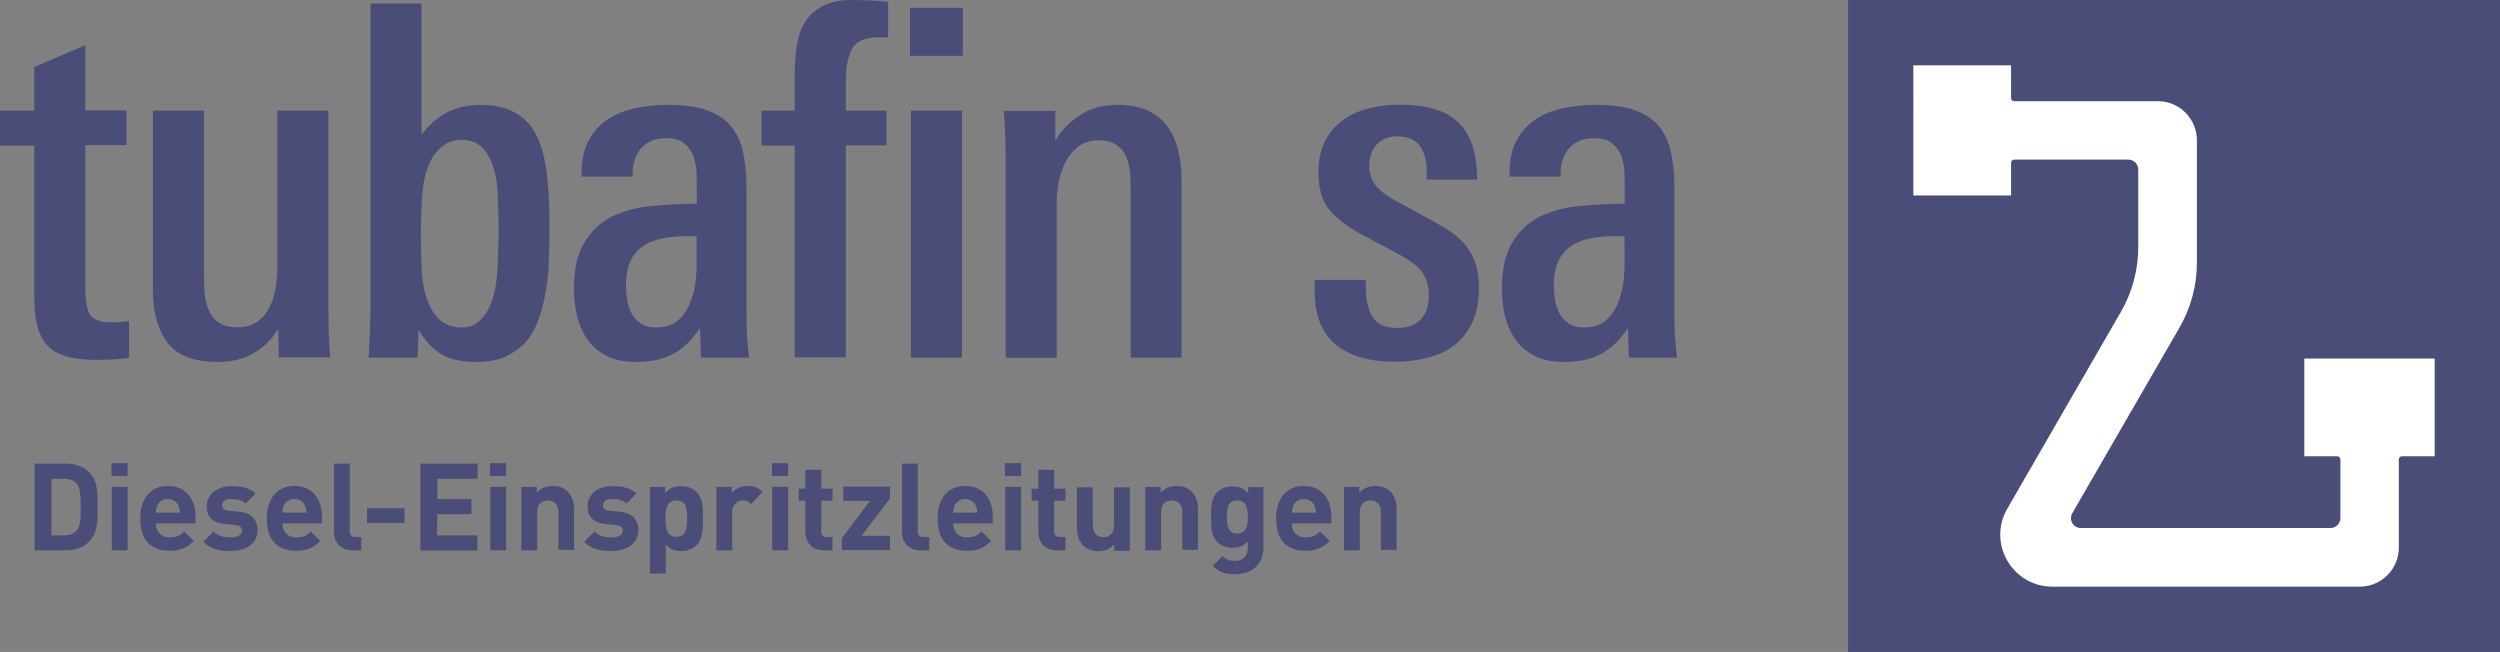 <?xml version="1.0" encoding="utf-8"?>
<!-- Generator: Adobe Illustrator 22.0.1, SVG Export Plug-In . SVG Version: 6.00 Build 0)  -->
<svg version="1.1" id="Ebene_1" xmlns="http://www.w3.org/2000/svg" xmlns:xlink="http://www.w3.org/1999/xlink" x="0px" y="0px"
	 viewBox="0 0 1087.1 283.5" style="enable-background:new 0 0 1087.1 283.5;" xml:space="preserve">
<rect x="0" y="0" width="1087.1" height="283.5" fill="#808080" stroke="none"/>
<style type="text/css">
	.st0{fill:#4B4D79;}
	.st1{fill:#FFFFFF;}
</style>
<g>
	<rect x="803.6" y="0" class="st0" width="283.5" height="283.5"/>
</g>
<g>
	<path class="st1" d="M1058.7,155.9v42.5h-14.2c-0.8,0-1.4,0.6-1.4,1.4v38.3c0,9.4-7.6,17-17,17l-133.6,0c-17.5,0-28.4-18.9-19.6-34
		l49.3-85.4c5-8.6,7.6-18.4,7.6-28.3V73.7c0-2.3-1.9-4.3-4.3-4.3h-49.6c-0.8,0-1.4,0.6-1.4,1.4v14.2h-42.5V28.4h42.5v14.2
		c0,0.8,0.6,1.4,1.4,1.4h53.9h1.4h7.1c9.4,0,17,7.6,17,17v53.2c0,10-2.6,19.7-7.6,28.3l-46.6,80.7c-1.6,2.8,0.4,6.4,3.7,6.4h108.6
		c2.3,0,4.3-1.9,4.3-4.3v-25.5c0-0.8-0.6-1.4-1.4-1.4H1002v-42.5H1058.7z"/>
</g>
<g>
	<path class="st0" d="M49.3,156.3c-2.2,0.1-4.5,0.2-6.9,0.2c-5.4,0-9.9-0.5-13.4-1.5c-3.6-1-6.4-2.6-8.4-4.8
		c-2.1-2.2-3.5-5.1-4.4-8.6c-0.9-3.5-1.3-8-1.3-13.2V63.3H0V48.1h14.9v-19l22.2-9.4v28.3H55v15.1H37.1v62.4c0,5.4,0.7,9.2,2.1,11.4
		c1.4,2.2,4.5,3.3,9.4,3.3c2.4,0,4.9-0.2,7.5-0.6v16C53.7,156,51.5,156.2,49.3,156.3z"/>
	<path class="st0" d="M121.2,155.5l-0.2-12.4c-6.1,9.5-14.8,14.3-26.2,14.3c-10.2,0-17.5-2.7-21.8-8.2c-4.3-5.5-6.5-13.2-6.5-23.3
		V48.1h22.2v70.3c0,2.7,0.1,5.4,0.2,8.2c0.1,2.8,0.7,5.3,1.6,7.7c0.9,2.3,2.4,4.3,4.4,5.8c2,1.5,4.8,2.2,8.3,2.2
		c3.5,0,6.5-0.8,8.7-2.4c2.3-1.6,4-3.7,5.3-6.3c1.3-2.6,2.2-5.4,2.7-8.5c0.5-3.1,0.7-6.2,0.7-9.2V48.1h22.2v87.1
		c0,3.7,0.1,7.1,0.2,10.2c0.1,3.1,0.4,6.5,0.6,10H121.2z"/>
	<path class="st0" d="M238.9,100.7c0,4.7-0.1,9.3-0.3,14c-0.2,4.6-0.7,9.1-1.5,13.3c-0.8,4.3-1.9,8.2-3.3,11.9
		c-1.4,3.7-3.4,6.9-5.9,9.6c-2.4,2.4-5.3,4.3-8.6,5.8c-3.3,1.4-7.4,2.1-12.2,2.1c-6.2,0-11.2-1.1-15-3.2c-3.7-2.2-7.1-5.8-10.1-10.8
		l-0.4,12.1h-21.3c0-0.7,0.1-2.1,0.2-4c0.1-2,0.2-4,0.3-6.2c0.1-2.1,0.1-4.2,0.2-6.2c0.1-2,0.1-3.3,0.1-4V1.5h22.2v57.1
		c3.4-4.5,7.2-7.8,11.5-9.9c4.2-2.1,9.1-3.1,14.4-3.1c5,0,9.2,0.8,12.6,2.3c3.5,1.6,6.3,3.7,8.6,6.4c2,2.6,3.5,5.5,4.7,8.8
		c1.1,3.3,2,7,2.5,11.1s0.9,8.3,1.1,12.8C238.9,91.5,238.9,96.1,238.9,100.7z M216.8,99.6c0-5.8-0.2-11.5-0.5-17.2
		c-0.4-5.7-1.6-10.4-3.7-14.2c-1.1-2.3-2.7-4.1-4.6-5.4s-4.3-2-7.1-2c-3,0-5.5,0.7-7.6,2.1c-2.1,1.4-3.8,3.3-5.2,5.5
		c-2.4,4.1-3.9,9.2-4.4,15.3c-0.5,6.1-0.7,12.1-0.7,18.1c0,5.4,0.1,10.7,0.4,15.9c0.3,5.2,1.2,9.8,2.8,13.8c1.3,3.3,3.1,5.9,5.4,7.9
		c2.3,2,5.4,3,9.1,3c2.8,0,5.2-0.7,7-2.2c1.8-1.5,3.4-3.4,4.7-5.8c2-4,3.2-8.8,3.7-14.6C216.5,113.9,216.8,107.2,216.8,99.6z"/>
	<path class="st0" d="M304.8,155.5l-0.4-13c-3.3,5.1-7.1,8.9-11.5,11.3c-4.4,2.4-9.8,3.6-16.2,3.6c-4.8,0-8.9-0.8-12.4-2.4
		c-3.4-1.6-6.2-3.9-8.4-6.8c-2.2-2.9-3.8-6.3-4.8-10.1c-1-3.8-1.5-8-1.5-12.4c0-8.7,1.5-15.4,4.5-20.3c3-4.9,6.9-8.6,11.8-11.1
		c4.9-2.5,10.6-4,17-4.7c6.5-0.6,13.2-1,20.1-1v-5.1c0-2.6,0-5.2-0.1-8c-0.1-2.8-0.5-5.3-1.4-7.6c-0.8-2.3-2.2-4.2-4-5.6
		c-1.8-1.5-4.4-2.2-7.8-2.2c-4.7,0-8.2,1.4-10.8,4.3c-2.5,2.8-3.8,6.5-3.8,11.1v1.3h-22.2v-1.5c0-5.7,1-10.4,3.1-14.3
		c2.1-3.8,4.9-6.9,8.4-9.2c3.5-2.3,7.6-3.9,12-4.8c4.5-0.9,9.2-1.4,14.2-1.4c6.5,0,12,0.7,16.4,2.2c4.4,1.5,7.9,3.7,10.5,6.7
		c2.6,3,4.5,6.7,5.5,11.3c1.1,4.5,1.6,9.9,1.6,16.2v38.3c0,6,0,11.8,0,17.6s0.4,11.6,1.1,17.6H304.8z M303.1,102.7h-4.5
		c-3.8,0-7.4,0.3-10.7,1c-3.3,0.6-6.1,1.8-8.4,3.4c-2.3,1.6-4.2,3.8-5.4,6.5s-1.9,6.1-1.9,10.2c0,2.3,0.2,4.5,0.5,6.7
		c0.4,2.2,1,4.2,2,5.9c1,1.8,2.3,3.2,4,4.3c1.7,1.1,3.9,1.7,6.6,1.7c3.7,0,6.7-0.9,8.9-2.6c2.3-1.8,4-4,5.3-6.8
		c1.3-2.8,2.2-5.7,2.7-8.9c0.5-3.2,0.7-6.2,0.7-9V102.7z"/>
	<path class="st0" d="M384.2,16.2c-0.6,0-1.3,0-2.1,0c-6,0-9.8,1.7-11.6,5.1c-1.8,3.4-2.7,7.9-2.7,13.3v13.5h17.7v15.1h-17.7v92.2
		h-22.2V63.3h-14.5V48.1h14.5V31.3c0-4,0.3-7.8,0.9-11.6c0.6-3.8,1.7-7.1,3.5-10c1.8-2.9,4.3-5.3,7.6-7c3.3-1.8,7.5-2.7,12.8-2.7
		c2.6,0,5.3,0.1,8.3,0.2c3,0.1,5.5,0.4,7.5,0.6v15.5C385.4,16.3,384.7,16.2,384.2,16.2z M395.7,24.3V3.4h23v20.9H395.7z
		 M396.1,155.5V48.1h22.2v107.4H396.1z"/>
	<path class="st0" d="M491.7,155.5V85c0-3-0.1-5.9-0.2-8.7c-0.1-2.8-0.7-5.4-1.6-7.7c-0.9-2.3-2.3-4.1-4.3-5.5
		c-1.9-1.4-4.7-2.1-8.2-2.1c-3.3,0-6,0.9-8.3,2.6c-2.3,1.7-4.1,3.8-5.5,6.4c-1.4,2.6-2.4,5.4-3.1,8.4c-0.6,3.1-1,5.9-1,8.6v68.6
		h-22.2V68.4c0-3.4-0.1-6.8-0.2-10.1c-0.1-3.3-0.4-6.7-0.6-10.1h22.4v13c2.4-4.3,5.9-7.9,10.5-11c4.6-3.1,10.1-4.6,16.5-4.6
		c5.4,0,9.9,0.9,13.4,2.6c3.5,1.7,6.4,4,8.5,7c2.1,3,3.7,6.5,4.6,10.5c0.9,4,1.4,8.4,1.4,13.1v76.7H491.7z"/>
	<path class="st0" d="M643.1,125.2c0,5.8-0.9,10.8-2.8,14.8s-4.4,7.3-7.6,9.9s-7.1,4.4-11.7,5.6c-4.5,1.2-9.4,1.8-14.6,1.8
		c-11,0-19.6-2.5-25.6-7.5c-6-5-9.1-12.6-9.1-22.8v-5.3h22.2v3.6c0,5,0.9,9.1,2.9,12.4c1.9,3.3,5.5,4.9,10.7,4.9
		c4.5,0,7.9-1.2,10.3-3.7c2.3-2.5,3.5-6,3.5-10.5c0-4.1-1-7.5-2.9-10.1c-1.9-2.6-5.7-5.4-11.4-8.4l-14.1-7.5
		c-6.5-3.4-11.4-7.1-14.7-11c-3.3-3.9-4.9-9.4-4.9-16.5c0-5.1,0.9-9.5,2.8-13.3c1.8-3.8,4.4-6.8,7.6-9.2c3.2-2.3,6.9-4.1,11.2-5.2
		c4.3-1.1,8.8-1.7,13.6-1.7c10.2,0,18,1.9,23.3,5.8c5.3,3.8,8.6,9.8,9.9,17.9c0.4,2.8,0.6,5.8,0.6,8.9h-21.9v-3.6c0-4.5-1-8.2-3-11
		c-2-2.8-5.3-4.2-9.9-4.2c-3.8,0-6.8,1.2-8.9,3.6c-2.1,2.4-3.2,5.5-3.2,9.2c0,3.3,0.9,6,2.6,8.3c1.8,2.3,4.4,4.4,8,6.4l11.4,6.2
		c3.7,2,7.1,3.9,10.3,5.8c3.2,1.8,5.9,3.9,8.2,6.3c2.3,2.3,4,5.1,5.3,8.3S643.1,120.6,643.1,125.2z"/>
	<path class="st0" d="M708.3,155.5l-0.4-13c-3.3,5.1-7.1,8.9-11.5,11.3c-4.4,2.4-9.8,3.6-16.2,3.6c-4.8,0-8.9-0.8-12.4-2.4
		c-3.4-1.6-6.2-3.9-8.4-6.8c-2.2-2.9-3.8-6.3-4.8-10.1c-1-3.8-1.5-8-1.5-12.4c0-8.7,1.5-15.4,4.5-20.3c3-4.9,6.9-8.6,11.8-11.1
		c4.9-2.5,10.6-4,17-4.7c6.5-0.6,13.2-1,20.1-1v-5.1c0-2.6,0-5.2-0.1-8c-0.1-2.8-0.5-5.3-1.4-7.6c-0.8-2.3-2.2-4.2-4-5.6
		c-1.8-1.5-4.4-2.2-7.8-2.2c-4.7,0-8.2,1.4-10.8,4.3c-2.5,2.8-3.8,6.5-3.8,11.1v1.3h-22.2v-1.5c0-5.7,1-10.4,3.1-14.3
		c2.1-3.8,4.9-6.9,8.4-9.2c3.5-2.3,7.6-3.9,12-4.8c4.5-0.9,9.2-1.4,14.2-1.4c6.5,0,12,0.7,16.4,2.2c4.4,1.5,7.9,3.7,10.5,6.7
		c2.6,3,4.5,6.7,5.5,11.3c1.1,4.5,1.6,9.9,1.6,16.2v38.3c0,6,0,11.8,0,17.6s0.4,11.6,1.1,17.6H708.3z M706.6,102.7h-4.5
		c-3.8,0-7.4,0.3-10.7,1c-3.3,0.6-6.1,1.8-8.4,3.4c-2.3,1.6-4.2,3.8-5.4,6.5s-1.9,6.1-1.9,10.2c0,2.3,0.2,4.5,0.5,6.7
		c0.4,2.2,1,4.2,2,5.9c1,1.8,2.3,3.2,4,4.3c1.7,1.1,3.9,1.7,6.6,1.7c3.7,0,6.7-0.9,8.9-2.6c2.3-1.8,4-4,5.3-6.8
		c1.3-2.8,2.2-5.7,2.7-8.9c0.5-3.2,0.7-6.2,0.7-9V102.7z"/>
</g>
<g>
	<path class="st0" d="M38.6,235.7c-2.5,2.5-6,3.6-10,3.6H15v-37.7h13.6c3.9,0,7.5,1.1,10,3.6c4.2,4.2,3.8,9.4,3.8,15.1
		C42.4,225.9,42.8,231.4,38.6,235.7z M33.5,210.5c-1.3-1.5-3-2.3-5.5-2.3h-5.6v24.6h5.6c2.5,0,4.2-0.8,5.5-2.3
		c1.4-1.7,1.6-4.4,1.6-10.1C35,214.5,34.8,212.1,33.5,210.5z"/>
	<path class="st0" d="M48.5,207v-5.6h7v5.6H48.5z M48.6,239.3v-27.6h6.9v27.6H48.6z"/>
	<path class="st0" d="M67.8,227.6c0,3.5,2.2,6.1,6,6.1c3,0,4.5-0.8,6.3-2.6l4.2,4.1c-2.8,2.8-5.5,4.3-10.5,4.3
		c-6.5,0-12.8-3-12.8-14.1c0-9,4.9-14.1,12-14.1c7.7,0,12,5.6,12,13.2v3.1H67.8z M77.6,219.9c-0.7-1.6-2.3-2.9-4.6-2.9
		c-2.3,0-3.9,1.2-4.6,2.9c-0.4,1-0.6,1.7-0.6,3h10.5C78.2,221.7,78,220.9,77.6,219.9z"/>
	<path class="st0" d="M100.2,239.6c-4.3,0-8.3-0.5-11.8-4l4.5-4.5c2.3,2.3,5.2,2.6,7.4,2.6c2.4,0,4.9-0.8,4.9-2.9
		c0-1.4-0.7-2.3-2.9-2.5l-4.3-0.4c-5-0.5-8.1-2.6-8.1-7.7c0-5.7,5-8.8,10.7-8.8c4.3,0,7.9,0.7,10.5,3.2l-4.2,4.3
		c-1.6-1.4-4-1.9-6.4-1.9c-2.8,0-3.9,1.3-3.9,2.7c0,1,0.4,2.2,2.9,2.4l4.3,0.4c5.5,0.5,8.2,3.4,8.2,8.1
		C111.9,236.7,106.7,239.6,100.2,239.6z"/>
	<path class="st0" d="M122.8,227.6c0,3.5,2.2,6.1,6,6.1c3,0,4.5-0.8,6.3-2.6l4.2,4.1c-2.8,2.8-5.5,4.3-10.5,4.3
		c-6.5,0-12.8-3-12.8-14.1c0-9,4.9-14.1,12-14.1c7.7,0,12,5.6,12,13.2v3.1H122.8z M132.6,219.9c-0.7-1.6-2.3-2.9-4.6-2.9
		c-2.3,0-3.9,1.2-4.6,2.9c-0.4,1-0.6,1.7-0.6,3h10.5C133.2,221.7,133.1,220.9,132.6,219.9z"/>
	<path class="st0" d="M153.3,239.3c-5.7,0-8.1-4-8.1-7.9v-29.8h6.9V231c0,1.6,0.7,2.5,2.4,2.5h2.6v5.8H153.3z"/>
	<path class="st0" d="M159.6,227.4v-6.4h16.3v6.4H159.6z"/>
	<path class="st0" d="M182.8,239.3v-37.7h24.9v6.6h-17.5v8.8H205v6.6h-14.9v9.2h17.5v6.6H182.8z"/>
	<path class="st0" d="M213.1,207v-5.6h7v5.6H213.1z M213.2,239.3v-27.6h6.9v27.6H213.2z"/>
	<path class="st0" d="M242.8,239.3v-16.7c0-3.8-2.4-5-4.6-5s-4.6,1.3-4.6,5v16.7h-6.9v-27.6h6.7v2.5c1.8-1.9,4.3-2.9,6.9-2.9
		c2.8,0,5,0.9,6.5,2.4c2.2,2.2,2.8,4.8,2.8,7.8v17.6H242.8z"/>
	<path class="st0" d="M265.8,239.6c-4.3,0-8.3-0.5-11.8-4l4.5-4.5c2.3,2.3,5.2,2.6,7.4,2.6c2.4,0,4.9-0.8,4.9-2.9
		c0-1.4-0.7-2.3-2.9-2.5l-4.3-0.4c-5-0.5-8.1-2.6-8.1-7.7c0-5.7,5-8.8,10.7-8.8c4.3,0,7.9,0.7,10.5,3.2l-4.2,4.3
		c-1.6-1.4-4-1.9-6.4-1.9c-2.8,0-3.9,1.3-3.9,2.7c0,1,0.4,2.2,2.9,2.4l4.3,0.4c5.5,0.5,8.2,3.4,8.2,8.1
		C277.5,236.7,272.3,239.6,265.8,239.6z"/>
	<path class="st0" d="M302.9,237.1c-1.5,1.5-4,2.5-6.7,2.5c-2.8,0-4.9-0.7-6.7-2.8v12.6h-6.9v-37.7h6.7v2.6c1.9-2.1,4-2.9,6.9-2.9
		c2.7,0,5.2,1,6.7,2.5c2.8,2.8,2.8,7.5,2.8,11.6C305.7,229.6,305.6,234.4,302.9,237.1z M294.1,217.6c-4.1,0-4.7,3.4-4.7,7.9
		c0,4.5,0.5,7.9,4.7,7.9c4.1,0,4.7-3.4,4.7-7.9C298.8,220.9,298.2,217.6,294.1,217.6z"/>
	<path class="st0" d="M326.6,219.2c-1.1-1.1-2-1.6-3.7-1.6c-2.1,0-4.5,1.6-4.5,5.1v16.6h-6.9v-27.6h6.7v2.6c1.3-1.6,4-3,6.9-3
		c2.7,0,4.6,0.7,6.5,2.6L326.6,219.2z"/>
	<path class="st0" d="M335.7,207v-5.6h7v5.6H335.7z M335.8,239.3v-27.6h6.9v27.6H335.8z"/>
	<path class="st0" d="M358.2,239.3c-5.6,0-8-4-8-7.9v-13.7h-2.9v-5.2h2.9v-8.2h6.9v8.2h4.9v5.2h-4.9V231c0,1.6,0.7,2.5,2.4,2.5h2.5
		v5.8H358.2z"/>
	<path class="st0" d="M366.1,239.3V234l12.2-16.2h-11.6v-6.2h20.3v5.2l-12.4,16.2h12.4v6.2H366.1z"/>
	<path class="st0" d="M400.3,239.3c-5.7,0-8.1-4-8.1-7.9v-29.8h6.9V231c0,1.6,0.7,2.5,2.4,2.5h2.6v5.8H400.3z"/>
	<path class="st0" d="M414.5,227.6c0,3.5,2.2,6.1,6,6.1c3,0,4.5-0.8,6.3-2.6l4.2,4.1c-2.8,2.8-5.5,4.3-10.5,4.3
		c-6.5,0-12.8-3-12.8-14.1c0-9,4.9-14.1,12-14.1c7.7,0,12,5.6,12,13.2v3.1H414.5z M424.3,219.9c-0.7-1.6-2.3-2.9-4.6-2.9
		c-2.3,0-3.9,1.2-4.6,2.9c-0.4,1-0.6,1.7-0.6,3H425C424.9,221.7,424.8,220.9,424.3,219.9z"/>
	<path class="st0" d="M437,207v-5.6h7v5.6H437z M437.1,239.3v-27.6h6.9v27.6H437.1z"/>
	<path class="st0" d="M459.5,239.3c-5.6,0-8-4-8-7.9v-13.7h-2.9v-5.2h2.9v-8.2h6.9v8.2h4.9v5.2h-4.9V231c0,1.6,0.7,2.5,2.4,2.5h2.5
		v5.8H459.5z"/>
	<path class="st0" d="M484.5,239.3v-2.5c-1.8,1.9-4.3,2.9-6.9,2.9c-2.8,0-5-0.9-6.5-2.4c-2.2-2.2-2.8-4.8-2.8-7.8v-17.6h6.9v16.7
		c0,3.8,2.4,5,4.6,5c2.2,0,4.6-1.3,4.6-5v-16.7h6.9v27.6H484.5z"/>
	<path class="st0" d="M514.1,239.3v-16.7c0-3.8-2.4-5-4.6-5s-4.6,1.3-4.6,5v16.7H498v-27.6h6.7v2.5c1.8-1.9,4.3-2.9,6.9-2.9
		c2.8,0,5,0.9,6.5,2.4c2.2,2.2,2.8,4.8,2.8,7.8v17.6H514.1z"/>
	<path class="st0" d="M537.3,249.7c-4.2,0-7.2-0.8-10-3.6l4.3-4.3c1.5,1.5,3.1,2.1,5.4,2.1c4.1,0,5.6-2.9,5.6-5.7v-2.8
		c-1.8,2-3.9,2.8-6.6,2.8c-2.7,0-5-0.9-6.6-2.4c-2.6-2.6-2.8-6.1-2.8-11s0.2-8.3,2.8-10.9c1.5-1.5,3.9-2.4,6.6-2.4
		c2.9,0,4.8,0.8,6.7,2.9v-2.6h6.7v26.6C549.4,244.9,544.7,249.7,537.3,249.7z M538,217.6c-4.1,0-4.5,3.5-4.5,7.2s0.4,7.2,4.5,7.2
		c4.1,0,4.6-3.6,4.6-7.2S542,217.6,538,217.6z"/>
	<path class="st0" d="M561.7,227.6c0,3.5,2.2,6.1,6,6.1c3,0,4.5-0.8,6.3-2.6l4.2,4.1c-2.8,2.8-5.5,4.3-10.5,4.3
		c-6.5,0-12.8-3-12.8-14.1c0-9,4.9-14.1,12-14.1c7.7,0,12,5.6,12,13.2v3.1H561.7z M571.6,219.9c-0.7-1.6-2.3-2.9-4.6-2.9
		c-2.3,0-3.9,1.2-4.6,2.9c-0.4,1-0.6,1.7-0.6,3h10.5C572.1,221.7,572,220.9,571.6,219.9z"/>
	<path class="st0" d="M600.5,239.3v-16.7c0-3.8-2.4-5-4.6-5s-4.6,1.3-4.6,5v16.7h-6.9v-27.6h6.7v2.5c1.8-1.9,4.3-2.9,6.9-2.9
		c2.8,0,5,0.9,6.5,2.4c2.2,2.2,2.8,4.8,2.8,7.8v17.6H600.5z"/>
</g>
</svg>
